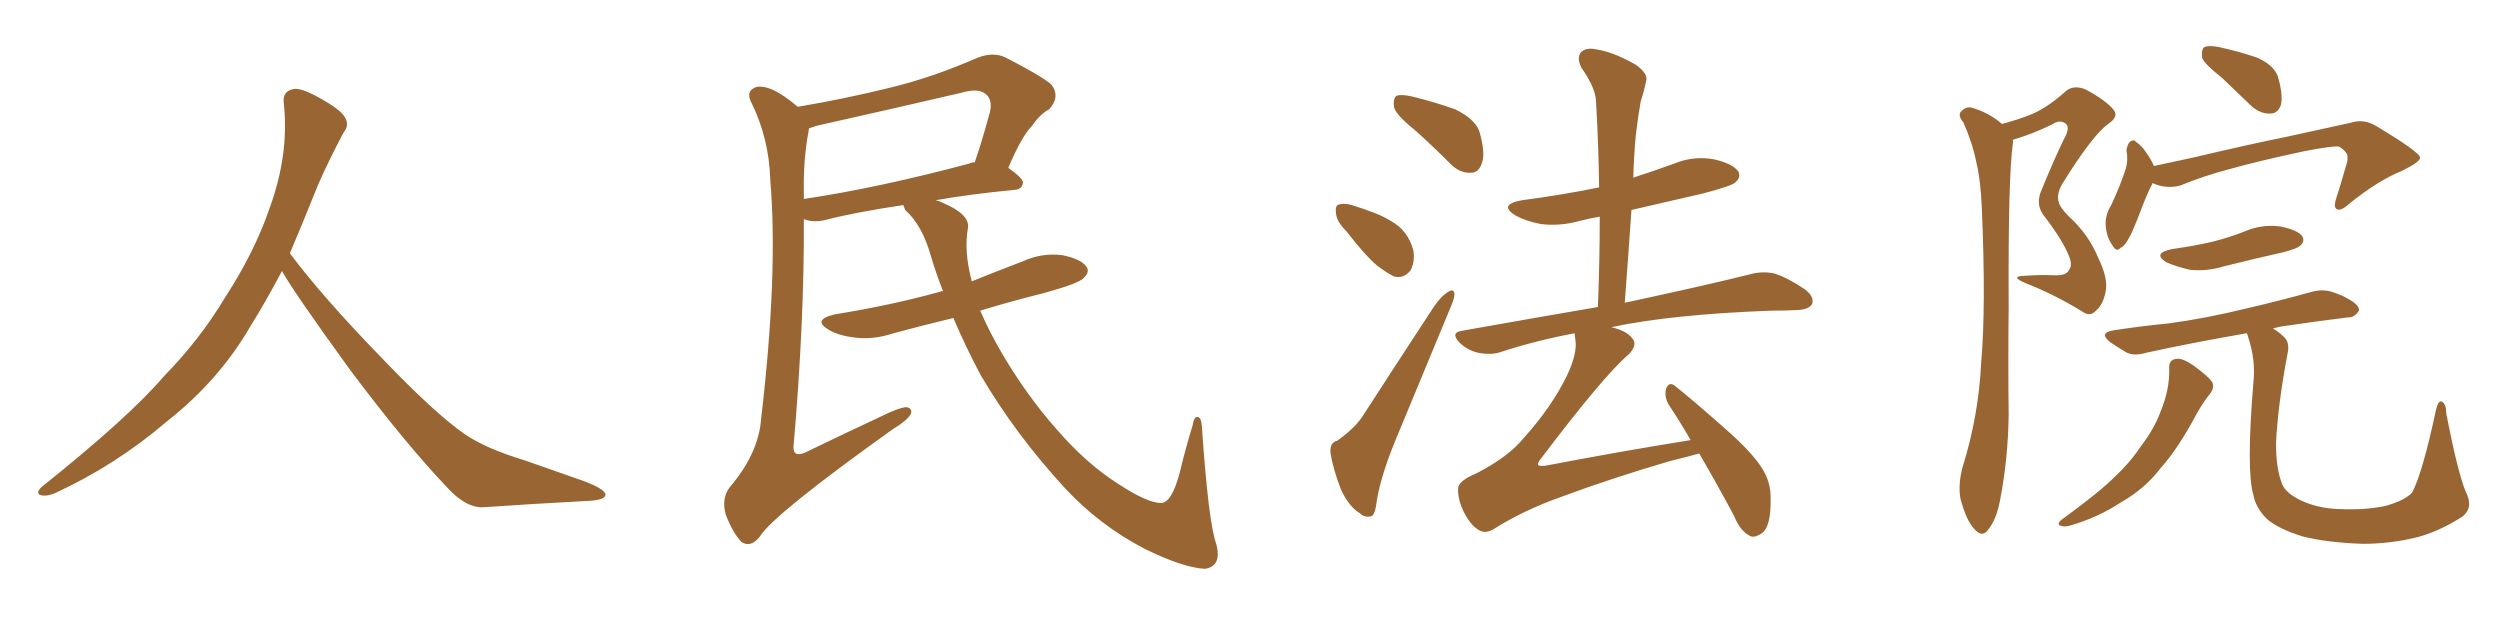 <svg xmlns="http://www.w3.org/2000/svg" xmlns:xlink="http://www.w3.org/1999/xlink" width="600" height="150"><path fill="#996633" padding="10" d="M67.68 65.04L67.68 65.04L67.68 65.04Q63.72 72.51 60.06 78.37L60.06 78.37Q52.59 91.26 40.14 101.07L40.14 101.07Q27.83 111.62 13.18 118.36L13.18 118.36Q11.13 119.24 9.67 118.80L9.67 118.80Q8.50 118.36 9.96 116.89L9.96 116.89Q31.05 100.05 39.40 90.23L39.40 90.23Q47.90 81.59 54.05 71.34L54.05 71.34Q61.08 60.50 64.60 50.24L64.60 50.24Q69.43 37.21 68.12 24.90L68.12 24.90Q67.68 21.97 70.31 21.39L70.31 21.39Q71.92 20.95 76.03 23.14L76.03 23.14Q81.74 26.22 82.76 28.13L82.76 28.13Q83.94 30.03 82.47 31.79L82.47 31.79Q79.10 38.09 76.32 44.38L76.32 44.38Q72.80 53.17 69.58 60.79L69.58 60.79Q77.20 71.04 91.41 85.69L91.41 85.69Q104.30 99.17 111.47 104.15L111.47 104.15Q116.60 107.67 125.83 110.45L125.83 110.45Q133.30 113.09 140.04 115.43L140.04 115.43Q145.46 117.48 145.31 118.80L145.31 118.80Q145.17 120.12 140.33 120.26L140.33 120.26Q129.05 120.85 116.16 121.73L116.16 121.73Q111.91 122.02 107.37 117.04L107.37 117.04Q97.56 106.79 84.23 89.06L84.23 89.06Q70.31 69.87 67.68 65.04ZM228.81 76.32L228.81 76.32Q221.48 78.08 214.45 79.98L214.45 79.98Q209.62 81.59 205.08 81.01L205.08 81.01Q201.42 80.57 199.07 79.25L199.07 79.25Q194.68 76.76 200.39 75.44L200.39 75.44Q214.01 73.24 225.59 70.02L225.59 70.02Q225.73 69.87 226.32 69.87L226.32 69.87Q224.71 65.77 223.39 61.38L223.39 61.38Q221.34 54.05 217.24 50.39L217.24 50.39Q216.94 49.66 216.80 49.22L216.80 49.22Q204.93 50.98 197.75 52.88L197.75 52.88Q195.56 53.32 193.80 52.88L193.80 52.88Q193.36 52.73 192.92 52.59L192.92 52.59Q193.07 76.90 190.43 107.37L190.43 107.37Q190.43 109.72 193.07 108.69L193.07 108.69Q202.73 104.00 211.23 100.05L211.23 100.05Q215.63 97.85 217.53 97.71L217.53 97.71Q219.14 98.00 218.55 99.46L218.55 99.46Q217.53 101.07 214.31 102.98L214.31 102.98Q185.60 123.49 182.37 128.76L182.37 128.76Q180.18 131.54 177.98 130.08L177.98 130.08Q175.93 128.03 174.17 123.49L174.17 123.49Q173.14 119.68 175.05 117.04L175.05 117.04Q182.08 108.84 182.67 100.49L182.67 100.49Q186.77 65.63 184.86 43.07L184.86 43.07Q184.57 33.40 180.47 24.90L180.47 24.90Q179.00 22.27 180.76 21.24L180.76 21.24Q182.23 20.21 185.45 21.53L185.45 21.53Q188.23 22.85 191.46 25.63L191.46 25.63Q202.73 23.73 213.43 21.09L213.43 21.09Q223.83 18.60 234.81 13.77L234.81 13.77Q238.48 12.45 241.26 13.77L241.26 13.77Q249.61 18.02 252.25 20.21L252.25 20.21Q254.59 23.14 251.81 26.22L251.81 26.22Q249.61 27.39 247.71 30.18L247.71 30.18Q245.21 32.67 241.99 40.28L241.99 40.28Q245.51 42.77 245.51 43.80L245.51 43.80Q245.36 45.41 243.60 45.56L243.60 45.56Q232.91 46.58 224.56 48.05L224.56 48.05Q225.29 48.19 226.17 48.63L226.17 48.63Q232.76 51.42 232.32 54.64L232.32 54.64Q231.30 60.21 233.20 67.38L233.20 67.38Q233.20 67.38 233.20 67.53L233.20 67.53Q239.36 65.04 245.51 62.70L245.51 62.70Q250.05 60.64 254.88 61.23L254.88 61.23Q259.42 62.11 260.74 64.01L260.74 64.01Q261.62 65.19 260.16 66.65L260.16 66.65Q259.13 67.97 250.63 70.31L250.63 70.31Q242.43 72.36 235.25 74.56L235.25 74.56Q237.60 79.98 240.82 85.40L240.82 85.40Q246.68 95.21 253.42 102.83L253.42 102.83Q260.60 111.18 268.21 116.02L268.21 116.02Q275.54 120.85 278.76 120.70L278.76 120.70Q281.25 120.56 283.15 113.38L283.15 113.38Q284.47 107.81 286.23 102.10L286.23 102.10Q286.52 100.05 287.40 100.05L287.40 100.05Q288.28 100.20 288.43 102.10L288.43 102.10Q290.04 125.68 291.94 130.66L291.94 130.66Q293.26 135.94 289.16 136.52L289.16 136.52Q283.89 136.23 274.66 131.69L274.66 131.69Q263.96 126.12 255.62 117.19L255.62 117.19Q243.75 104.30 235.40 90.09L235.40 90.09Q231.88 83.50 228.81 76.32ZM192.92 46.14L192.92 46.14L192.92 46.14Q192.92 46.88 192.92 47.75L192.92 47.75Q210.64 45.12 232.62 39.26L232.62 39.26Q233.06 38.96 233.94 38.96L233.94 38.96Q235.84 33.40 237.60 26.81L237.60 26.81Q238.18 24.17 236.87 22.85L236.87 22.85Q235.11 20.95 230.71 22.27L230.71 22.27Q213.72 26.22 196.00 30.18L196.00 30.18Q194.82 30.62 194.24 30.76L194.24 30.76Q194.09 30.91 194.09 31.35L194.09 31.35Q192.77 38.09 192.92 46.14ZM339.55 31.20L339.55 31.20Q335.16 27.69 334.57 25.78L334.57 25.78Q334.28 23.58 335.16 23.00L335.16 23.00Q336.18 22.56 338.82 23.14L338.82 23.14Q344.24 24.46 349.22 26.22L349.22 26.22Q354.05 28.56 355.08 31.64L355.08 31.64Q356.54 36.77 355.66 39.11L355.66 39.11Q354.93 41.46 353.03 41.46L353.03 41.46Q350.39 41.60 348.19 39.40L348.19 39.40Q343.65 34.86 339.55 31.20ZM323.14 55.52L323.14 55.52Q320.80 53.17 320.65 51.27L320.65 51.27Q320.36 49.22 321.39 49.07L321.39 49.07Q323.00 48.63 325.34 49.51L325.34 49.51Q327.25 50.10 328.71 50.68L328.71 50.68Q332.67 52.00 335.74 54.35L335.74 54.35Q338.38 56.69 339.26 60.35L339.26 60.35Q339.55 62.99 338.53 64.89L338.53 64.89Q336.91 66.94 334.57 66.36L334.57 66.36Q332.81 65.48 330.47 63.72L330.47 63.72Q327.69 61.38 323.14 55.52ZM320.95 105.76L320.95 105.76Q325.49 102.54 327.39 99.32L327.39 99.32Q335.16 87.30 344.09 73.68L344.09 73.68Q345.85 71.04 347.61 70.02L347.61 70.02Q348.93 69.14 349.07 70.61L349.07 70.61Q349.07 71.63 348.05 73.97L348.05 73.97Q342.19 88.04 335.60 104.00L335.60 104.00Q331.49 113.67 330.47 119.97L330.47 119.97Q330.03 123.78 329.00 123.93L329.00 123.93Q327.39 124.22 326.37 123.19L326.37 123.19Q323.73 121.58 321.83 117.48L321.83 117.48Q319.92 112.50 319.34 108.84L319.34 108.84Q319.04 106.20 320.95 105.76ZM407.81 108.84L407.81 108.84L407.81 108.84Q404.59 109.72 400.49 110.74L400.49 110.74Q386.57 114.84 374.71 119.24L374.71 119.24Q365.63 122.46 358.45 127.00L358.45 127.00Q356.69 128.03 355.37 127.44L355.37 127.44Q353.32 126.56 351.56 123.34L351.56 123.34Q349.80 119.97 349.95 117.19L349.95 117.19Q349.95 115.43 354.49 113.53L354.49 113.53Q362.11 109.57 365.77 105.03L365.77 105.03Q372.36 97.71 376.03 90.23L376.03 90.23Q378.66 84.67 378.08 81.45L378.08 81.45Q377.93 80.57 377.93 79.98L377.93 79.98Q368.55 81.74 360.06 84.52L360.06 84.52Q357.86 85.25 354.79 84.67L354.79 84.67Q352.15 84.08 350.24 82.18L350.24 82.18Q348.05 79.83 350.83 79.39L350.83 79.39Q368.12 76.32 383.50 73.68L383.50 73.68Q383.94 62.26 383.94 52.00L383.94 52.00Q381.30 52.44 379.10 53.03L379.10 53.03Q374.27 54.35 369.73 53.76L369.73 53.76Q366.06 53.03 363.72 51.71L363.72 51.71Q359.47 49.07 365.33 48.05L365.33 48.05Q375.29 46.73 383.79 44.97L383.79 44.97Q383.64 34.42 383.06 24.61L383.06 24.61Q383.06 21.24 379.54 16.26L379.54 16.26Q378.37 13.92 379.39 12.60L379.39 12.60Q380.57 11.28 383.20 11.87L383.20 11.87Q387.16 12.45 392.58 15.53L392.58 15.53Q395.65 17.72 395.07 19.48L395.07 19.48Q394.63 21.68 393.75 24.46L393.75 24.46Q393.16 27.69 392.58 32.52L392.58 32.52Q392.14 37.35 391.99 42.63L391.99 42.63Q396.97 41.02 401.81 39.26L401.81 39.26Q406.49 37.35 411.33 38.23L411.33 38.23Q415.87 39.26 417.19 41.16L417.19 41.16Q417.92 42.48 416.46 43.80L416.46 43.80Q415.43 44.68 408.69 46.44L408.69 46.44Q399.90 48.49 391.55 50.39L391.55 50.39Q390.82 61.08 389.94 72.66L389.94 72.66Q409.13 68.55 420.26 65.77L420.26 65.77Q423.05 65.04 425.83 65.63L425.83 65.63Q429.05 66.65 433.15 69.43L433.15 69.43Q435.50 71.19 434.91 72.95L434.91 72.95Q434.18 74.27 431.40 74.41L431.40 74.41Q428.32 74.56 425.10 74.56L425.10 74.56Q401.22 75.44 386.72 78.52L386.72 78.52Q390.38 79.39 391.70 81.15L391.70 81.15Q393.16 82.76 390.82 85.11L390.82 85.11Q384.96 90.09 369.87 110.01L369.87 110.01Q368.99 111.04 369.14 111.62L369.14 111.62Q369.43 111.91 370.90 111.77L370.90 111.77Q388.48 108.40 405.76 105.62L405.76 105.62Q403.13 101.07 400.49 97.12L400.49 97.12Q399.32 95.07 399.90 93.16L399.90 93.16Q400.63 91.55 401.95 92.58L401.95 92.58Q406.20 95.95 413.82 102.69L413.82 102.69Q420.70 108.69 423.05 112.65L423.05 112.65Q424.95 115.72 424.95 119.38L424.95 119.38Q425.10 126.56 422.75 128.03L422.75 128.03Q421.00 129.20 419.97 128.61L419.97 128.61Q417.63 127.44 416.16 123.78L416.16 123.78Q411.77 115.58 407.81 108.84ZM480.47 29.74L480.47 29.74Q484.42 28.71 487.65 27.39L487.65 27.39Q491.46 25.78 495.85 21.83L495.85 21.83Q497.61 20.36 500.39 21.39L500.39 21.39Q505.37 24.02 507.28 26.37L507.28 26.37Q508.59 27.98 505.96 29.74L505.96 29.74Q502.15 32.52 494.97 44.09L494.97 44.09Q493.51 46.58 494.09 48.49L494.09 48.49Q494.38 49.80 496.58 52.00L496.58 52.00Q501.27 56.25 503.61 61.96L503.61 61.96Q505.96 66.80 505.37 69.87L505.37 69.87Q504.79 73.10 503.03 74.56L503.03 74.56Q501.56 76.17 499.66 74.71L499.66 74.71Q493.21 70.75 486.18 67.97L486.18 67.97Q482.37 66.36 485.60 66.21L485.60 66.21Q489.40 65.92 492.92 66.06L492.92 66.06Q496.00 66.21 496.58 64.75L496.58 64.75Q497.46 63.72 496.58 61.52L496.58 61.52Q495.12 57.71 490.28 51.42L490.28 51.42Q488.53 48.78 489.99 45.56L489.99 45.56Q492.48 39.40 495.26 33.54L495.26 33.54Q496.88 30.76 495.85 29.74L495.85 29.74Q494.38 28.56 492.48 29.88L492.48 29.88Q487.65 32.23 483.11 33.54L483.11 33.54Q483.11 33.84 483.11 34.28L483.11 34.28Q481.93 42.19 482.08 73.83L482.08 73.83Q481.93 86.72 482.08 99.61L482.08 99.61Q481.93 110.16 480.03 119.97L480.03 119.97Q479.15 124.66 477.25 127.00L477.25 127.00Q475.78 129.20 473.88 127.00L473.88 127.00Q471.97 125.10 470.51 119.68L470.51 119.68Q469.92 116.46 470.95 112.35L470.95 112.35Q474.90 99.76 475.49 86.87L475.49 86.87Q476.66 73.54 475.63 49.80L475.63 49.80Q475.34 43.07 474.32 38.96L474.32 38.96Q473.44 34.42 471.24 29.44L471.24 29.44Q469.92 27.83 470.51 26.95L470.51 26.95Q471.53 25.63 473.00 25.78L473.00 25.78Q477.25 26.95 480.47 29.74ZM533.35 18.75L533.35 18.75Q529.10 15.38 528.52 13.92L528.52 13.92Q528.22 11.87 529.10 11.28L529.10 11.28Q530.13 10.84 532.47 11.28L532.47 11.28Q537.16 12.30 541.55 13.77L541.55 13.77Q545.65 15.53 546.68 18.31L546.68 18.31Q548.00 22.85 547.41 25.20L547.41 25.20Q546.68 27.25 544.92 27.25L544.92 27.25Q542.58 27.39 540.38 25.49L540.38 25.49Q536.57 21.83 533.35 18.75ZM516.65 43.95L516.65 43.95Q516.50 44.09 516.50 44.24L516.50 44.24Q515.33 46.29 512.99 52.59L512.99 52.59Q511.52 56.25 510.94 57.13L510.94 57.13Q509.77 59.33 508.89 59.47L508.89 59.47Q508.01 60.64 506.98 58.89L506.98 58.89Q505.52 56.84 505.37 54.05L505.37 54.05Q505.22 51.56 506.69 49.22L506.69 49.22Q508.89 44.53 510.21 40.43L510.21 40.43Q510.79 38.38 510.35 36.04L510.35 36.04Q510.64 34.42 511.23 33.98L511.23 33.98Q512.11 33.40 512.55 33.98L512.55 33.98Q514.01 35.01 514.89 36.33L514.89 36.33Q516.36 38.38 516.94 39.84L516.94 39.84Q521.63 38.82 526.46 37.79L526.46 37.79Q540.09 34.57 548.88 32.81L548.88 32.81Q557.52 30.91 564.26 29.44L564.26 29.44Q567.33 28.42 570.41 30.32L570.41 30.32Q580.66 36.47 580.81 37.79L580.81 37.79Q580.96 38.82 576.42 41.02L576.42 41.02Q570.70 43.36 563.96 48.78L563.96 48.78Q561.91 50.68 560.89 50.24L560.89 50.24Q560.01 49.80 560.60 47.90L560.60 47.90Q561.91 43.80 562.94 40.14L562.94 40.14Q563.53 38.38 563.38 37.94L563.38 37.94Q563.67 36.62 561.33 35.16L561.33 35.16Q559.57 35.01 552.83 36.33L552.83 36.33Q541.85 38.67 535.11 40.58L535.11 40.58Q528.96 42.19 523.24 44.53L523.24 44.53Q519.87 45.41 516.65 43.95ZM521.34 59.77L521.34 59.77Q526.61 59.03 531.01 58.01L531.01 58.01Q535.11 56.98 538.77 55.52L538.77 55.52Q542.87 53.76 547.27 54.35L547.27 54.35Q551.51 55.22 552.54 56.69L552.54 56.69Q553.27 58.01 551.95 59.03L551.95 59.03Q551.37 59.62 548.14 60.50L548.14 60.50Q540.97 62.11 533.94 63.87L533.94 63.87Q529.69 65.19 525.59 64.75L525.59 64.75Q522.36 64.01 520.02 62.99L520.02 62.99Q516.36 60.79 521.34 59.77ZM591.80 118.07L591.80 118.07Q593.70 121.73 591.06 123.93L591.06 123.93Q585.64 127.44 580.22 128.91L580.22 128.91Q573.78 130.52 567.04 130.52L567.04 130.52Q558.54 130.22 552.69 128.76L552.69 128.76Q546.97 127.00 544.19 124.66L544.19 124.66Q541.41 122.02 540.82 118.80L540.82 118.80Q539.06 112.94 540.82 91.70L540.82 91.70Q541.41 86.43 539.50 80.71L539.50 80.71Q539.36 80.13 539.21 79.98L539.21 79.98Q525.73 82.32 515.04 84.67L515.04 84.67Q512.11 85.55 510.21 84.52L510.21 84.52Q508.01 83.20 506.54 82.18L506.54 82.18Q503.47 79.83 507.42 79.25L507.42 79.25Q514.16 78.22 520.31 77.64L520.31 77.64Q529.10 76.46 538.77 74.12L538.77 74.12Q546.97 72.22 554.88 70.02L554.88 70.02Q557.67 69.29 560.01 70.17L560.01 70.17Q562.21 70.90 563.09 71.48L563.09 71.48Q566.31 73.10 566.16 74.56L566.16 74.56Q564.99 76.32 563.53 76.17L563.53 76.17Q556.35 77.05 547.41 78.37L547.41 78.37Q546.09 78.66 545.51 78.81L545.51 78.81Q547.12 79.83 548.14 80.86L548.14 80.86Q549.61 82.18 549.02 84.81L549.02 84.81Q546.68 97.12 546.24 106.49L546.24 106.49Q546.24 112.50 547.71 116.16L547.71 116.16Q548.58 118.36 552.25 120.12L552.25 120.12Q556.35 122.02 561.33 122.17L561.33 122.17Q567.48 122.46 572.46 121.44L572.46 121.44Q577.15 120.12 578.91 118.21L578.91 118.21Q581.40 113.53 584.62 98.44L584.62 98.44Q585.21 95.95 586.08 96.39L586.08 96.39Q587.11 96.97 587.11 99.32L587.11 99.32Q589.89 113.53 591.80 118.07ZM520.61 88.48L520.61 88.48L520.61 88.48Q520.46 86.28 522.36 86.13L522.36 86.13Q523.68 85.84 526.46 87.74L526.46 87.74Q530.13 90.38 531.01 91.85L531.01 91.85Q531.45 93.16 530.42 94.48L530.42 94.48Q528.66 96.68 527.20 99.32L527.20 99.32Q522.66 107.81 518.55 112.35L518.55 112.35Q514.75 117.33 509.03 120.56L509.03 120.56Q503.47 124.22 496.88 126.12L496.88 126.12Q495.41 126.56 494.38 126.12L494.38 126.12Q493.65 125.68 494.68 124.80L494.68 124.80Q503.76 118.21 507.42 114.55L507.42 114.55Q511.08 111.18 513.72 107.23L513.72 107.23Q517.09 102.83 518.55 98.73L518.55 98.73Q520.75 93.46 520.61 88.48Z"/></svg>